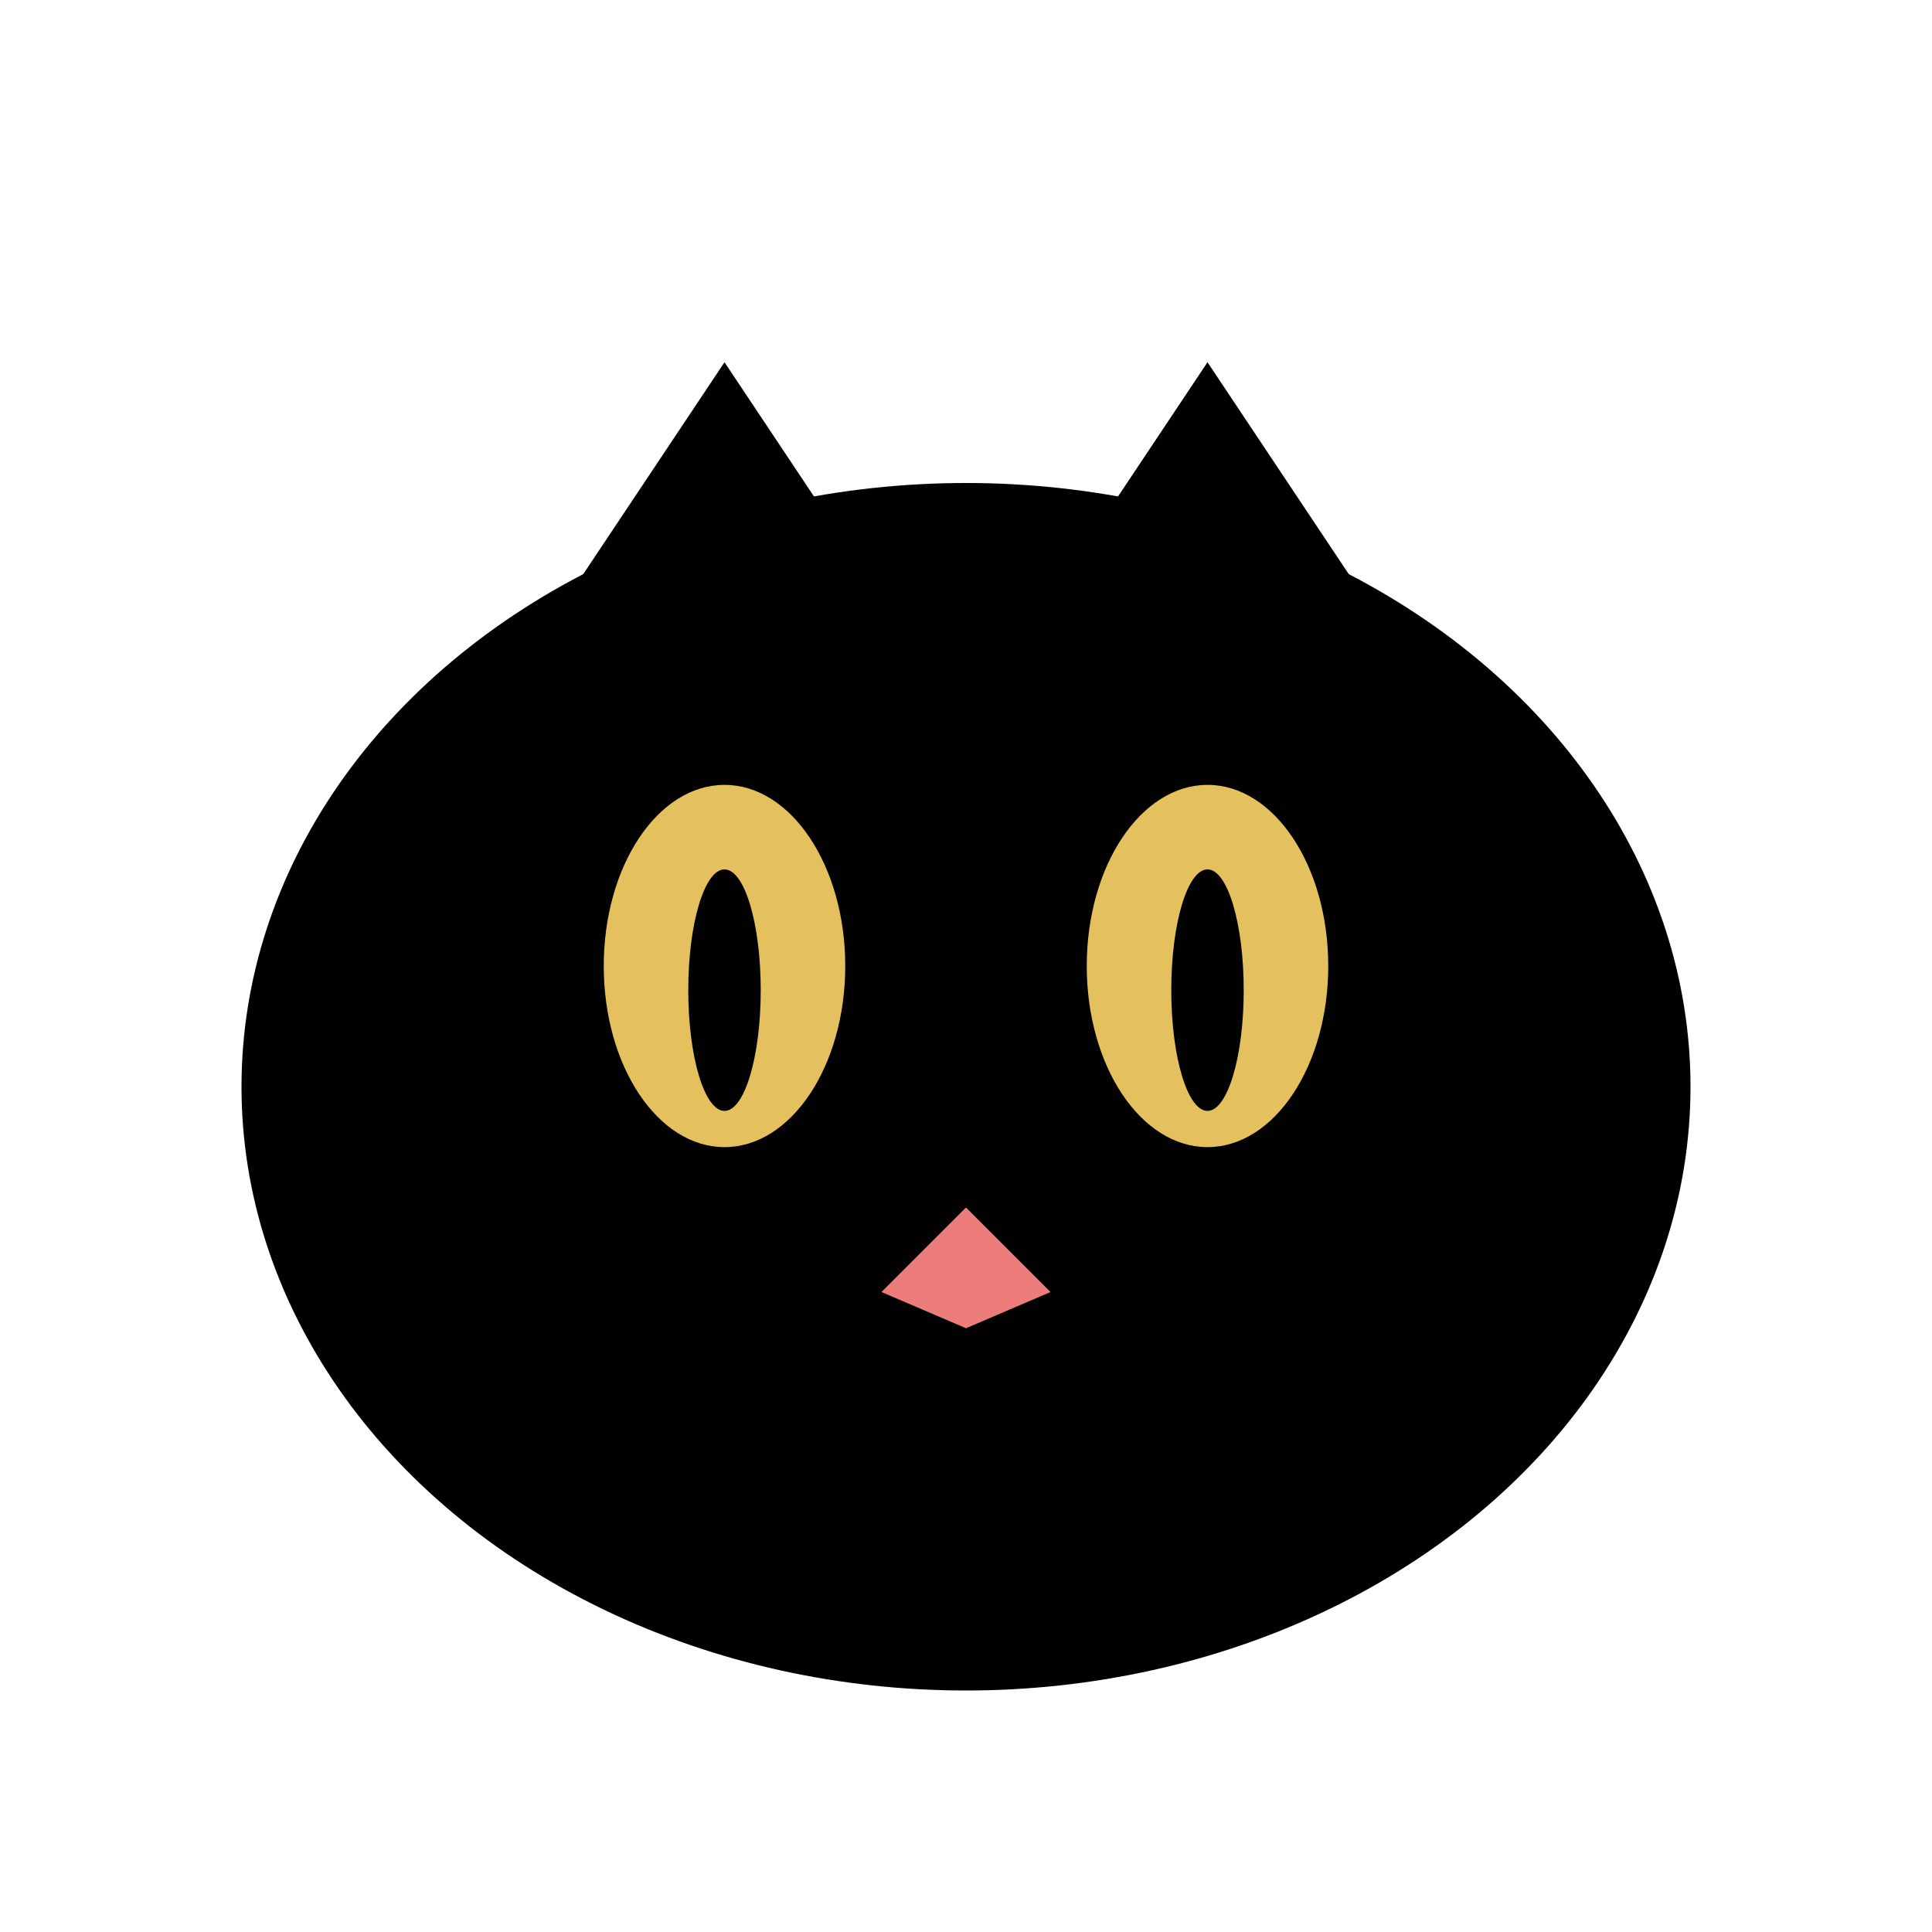 <?xml version="1.0" encoding="utf-8"?>
<svg version="1.1" xmlns="http://www.w3.org/2000/svg" viewBox="0 0 16 16">
  <!-- Simplified Jiji for 16x16 -->
  <!-- Cat head -->
  <ellipse fill="#010101" cx="8" cy="9" rx="6" ry="5"/>
  
  <!-- Cat ears -->
  <polygon fill="#010101" points="4,6 6,3 8,6"/>
  <polygon fill="#010101" points="8,6 10,3 12,6"/>
  
  <!-- Eyes -->
  <ellipse fill="#E4C05E" cx="6" cy="8" rx="1" ry="1.5"/>
  <ellipse fill="#E4C05E" cx="10" cy="8" rx="1" ry="1.5"/>
  
  <!-- Eye pupils -->
  <ellipse fill="#010101" cx="6" cy="8.2" rx="0.3" ry="1"/>
  <ellipse fill="#010101" cx="10" cy="8.2" rx="0.3" ry="1"/>
  
  <!-- Nose -->
  <polygon fill="#EC7D7A" points="8,10 8.7,10.7 8,11 7.3,10.7"/>
</svg>
